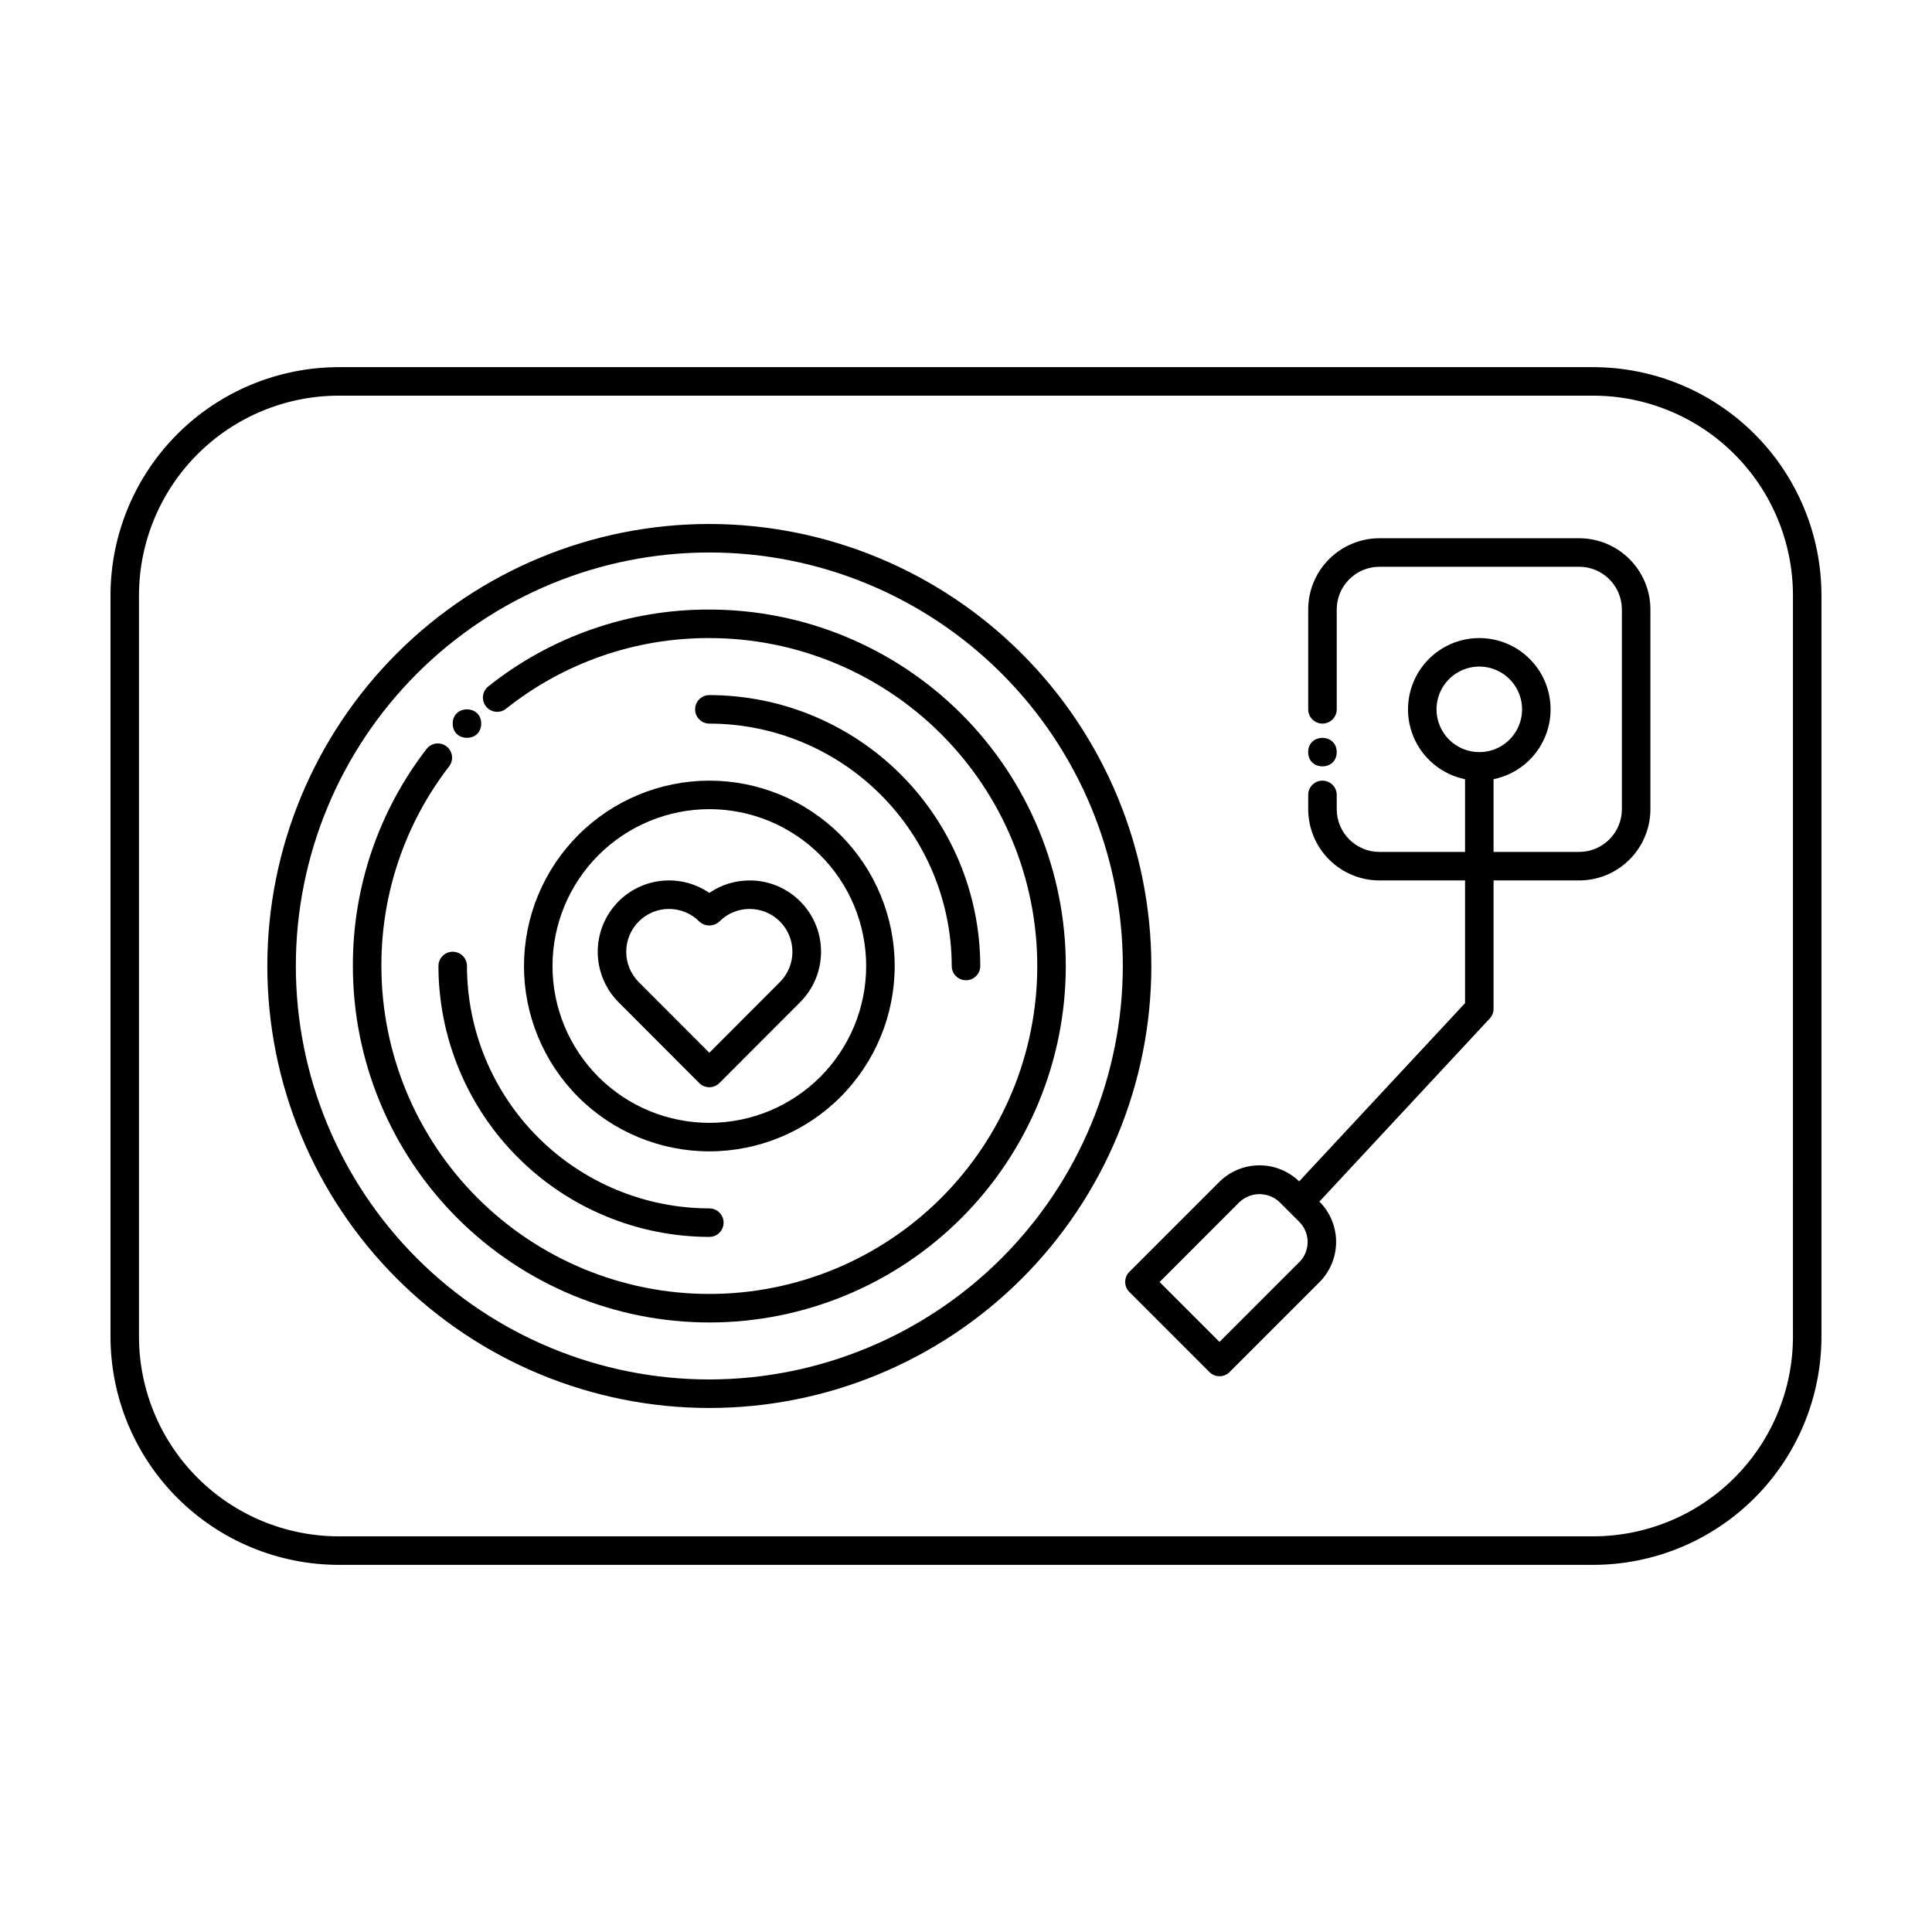 <?xml version="1.0" encoding="UTF-8"?>
<!-- Uploaded to: ICON Repo, www.svgrepo.com, Generator: ICON Repo Mixer Tools -->
<svg fill="#000000" width="800px" height="800px" version="1.1" viewBox="144 144 512 512" xmlns="http://www.w3.org/2000/svg">
 <g>
  <path d="m307.93 409.61 21.375 21.41c0.707 0.711 1.668 1.109 2.672 1.109 1.004 0 1.965-0.398 2.676-1.109l21.375-21.41h-0.004c3.555-3.539 5.559-8.348 5.562-13.363 0.008-5.019-1.98-9.832-5.527-13.379-3.543-3.551-8.355-5.543-13.371-5.539-3.824-0.016-7.559 1.137-10.707 3.305-3.637-2.496-8.035-3.637-12.43-3.231-4.391 0.406-8.504 2.34-11.621 5.461-3.539 3.551-5.523 8.359-5.523 13.371 0 5.016 1.984 9.824 5.523 13.375zm5.348-21.41v-0.004c4.426-4.422 11.602-4.422 16.027 0 1.5 1.422 3.848 1.422 5.348 0 4.426-4.422 11.598-4.422 16.027 0 4.422 4.441 4.422 11.625 0 16.066l-18.699 18.73-18.703-18.723c-4.426-4.441-4.426-11.625 0-16.066z"/>
  <path d="m566.25 241.3h-332.51c-16.031 0.02-31.395 6.394-42.73 17.73-11.332 11.332-17.711 26.699-17.727 42.727v196.49c0.016 16.027 6.394 31.395 17.727 42.73 11.336 11.332 26.699 17.707 42.73 17.727h332.51c16.031-0.02 31.398-6.394 42.73-17.727 11.336-11.336 17.711-26.703 17.727-42.73v-196.49c-0.016-16.027-6.391-31.395-17.727-42.727-11.332-11.336-26.699-17.711-42.73-17.73zm52.898 256.94 0.004 0.004c-0.016 14.023-5.594 27.473-15.512 37.387-9.918 9.918-23.363 15.496-37.391 15.512h-332.51c-14.027-0.016-27.473-5.594-37.391-15.512-9.918-9.914-15.496-23.363-15.512-37.387v-196.49c0.016-14.023 5.594-27.469 15.512-37.387 9.918-9.918 23.363-15.496 37.391-15.512h332.51c14.027 0.016 27.473 5.594 37.391 15.512 9.918 9.918 15.496 23.363 15.512 37.387z"/>
  <path d="m562.48 286.64h-52.898c-5.012 0-9.816 1.992-13.359 5.535s-5.535 8.348-5.535 13.359v26.449c0 2.086 1.691 3.777 3.777 3.777 2.09 0 3.781-1.691 3.781-3.777v-26.449c0-6.262 5.074-11.336 11.336-11.336h52.898c6.262 0 11.336 5.074 11.336 11.336v52.898c0 6.262-5.074 11.336-11.336 11.336h-22.672v-19.27c6.172-1.262 11.309-5.512 13.699-11.34 2.394-5.828 1.723-12.465-1.785-17.695-3.508-5.231-9.395-8.371-15.691-8.371-6.301 0-12.184 3.141-15.691 8.371-3.508 5.231-4.18 11.867-1.789 17.695s7.531 10.078 13.703 11.34v19.27h-22.672c-6.262 0-11.336-5.074-11.336-11.336v-3.777c0-2.086-1.691-3.777-3.781-3.777-2.086 0-3.777 1.691-3.777 3.777v3.777c0 5.012 1.992 9.816 5.535 13.359s8.348 5.535 13.359 5.535h22.672v32.52l-43.965 47.23v0.004c-2.848-2.758-6.668-4.285-10.633-4.254-3.961 0.031-7.754 1.621-10.559 4.422l-23.805 23.805c-1.473 1.477-1.473 3.867 0 5.34l21.215 21.215v0.004c1.477 1.473 3.867 1.473 5.34 0l23.805-23.805h0.004c2.832-2.836 4.426-6.68 4.426-10.688 0-4.008-1.594-7.856-4.426-10.688l45.152-48.531c0.645-0.699 1.004-1.617 1-2.566v-34.008h22.672c5.012 0 9.816-1.992 13.359-5.535 3.543-3.543 5.535-8.348 5.535-13.359v-52.898c0-5.012-1.992-9.816-5.535-13.359-3.543-3.543-8.348-5.535-13.359-5.535zm-37.785 45.344c0-4.586 2.762-8.719 6.996-10.473 4.238-1.754 9.113-0.785 12.355 2.457 3.242 3.242 4.211 8.117 2.457 12.352-1.754 4.238-5.887 7-10.473 7-3.008 0-5.891-1.195-8.016-3.32s-3.32-5.008-3.32-8.016zm-36.383 146.5-21.137 21.137-15.871-15.871 21.121-21.137c2.992-2.871 7.715-2.871 10.707 0l5.184 5.184h-0.004c1.426 1.418 2.223 3.344 2.223 5.352 0 2.008-0.797 3.938-2.223 5.356z"/>
  <path d="m331.98 282.86c-31.066 0-60.859 12.34-82.828 34.309-21.965 21.965-34.309 51.762-34.309 82.828s12.344 60.859 34.309 82.824c21.969 21.969 51.762 34.309 82.828 34.309s60.859-12.34 82.828-34.309c21.965-21.965 34.309-51.758 34.309-82.824-0.035-31.059-12.387-60.832-34.348-82.789-21.961-21.961-51.734-34.312-82.789-34.348zm0 226.71c-29.062 0-56.934-11.547-77.484-32.098-20.551-20.547-32.094-48.418-32.094-77.48s11.543-56.934 32.094-77.484 48.422-32.094 77.484-32.094 56.934 11.543 77.484 32.094 32.094 48.422 32.094 77.484c-0.031 29.051-11.59 56.902-32.133 77.445-20.543 20.543-48.395 32.098-77.445 32.133z"/>
  <path d="m331.98 305.54c-21.27-0.074-41.93 7.109-58.566 20.359-1.637 1.297-1.914 3.672-0.617 5.309 1.293 1.637 3.672 1.914 5.309 0.617 15.305-12.191 34.309-18.797 53.875-18.73 23.051 0 45.152 9.156 61.453 25.457 16.297 16.297 25.453 38.402 25.453 61.453 0 23.047-9.156 45.152-25.453 61.449-16.301 16.301-38.402 25.457-61.453 25.457s-45.156-9.156-61.453-25.457c-16.297-16.297-25.453-38.402-25.453-61.449-0.062-19.113 6.231-37.699 17.898-52.84 0.637-0.793 0.926-1.809 0.805-2.816-0.121-1.012-0.645-1.93-1.449-2.551-0.809-0.617-1.832-0.887-2.84-0.742-1.008 0.148-1.914 0.691-2.512 1.512-12.684 16.457-19.527 36.664-19.461 57.438 0 25.051 9.953 49.078 27.668 66.793 17.715 17.719 41.742 27.668 66.797 27.668s49.082-9.949 66.797-27.668c17.715-17.715 27.668-41.742 27.668-66.793 0-25.055-9.953-49.082-27.668-66.797s-41.742-27.668-66.797-27.668z"/>
  <path d="m282.86 400c0 13.027 5.176 25.52 14.387 34.734 9.211 9.211 21.707 14.387 34.734 14.387s25.523-5.176 34.734-14.387c9.211-9.215 14.387-21.707 14.387-34.734 0-13.031-5.176-25.523-14.387-34.734-9.211-9.215-21.707-14.387-34.734-14.387-13.023 0.012-25.508 5.191-34.719 14.402-9.207 9.207-14.387 21.695-14.402 34.719zm49.121-41.562v-0.004c11.023 0 21.594 4.379 29.391 12.176 7.793 7.793 12.172 18.367 12.172 29.391s-4.379 21.594-12.172 29.391c-7.797 7.793-18.367 12.172-29.391 12.172s-21.598-4.379-29.391-12.172c-7.793-7.797-12.172-18.367-12.172-29.391 0.008-11.02 4.391-21.586 12.184-29.379 7.793-7.793 18.359-12.176 29.379-12.188z"/>
  <path d="m396.22 400c0 2.086 1.691 3.777 3.781 3.777 2.086 0 3.777-1.691 3.777-3.777-0.023-19.035-7.594-37.285-21.051-50.742-13.461-13.461-31.707-21.031-50.742-21.051-2.086 0-3.777 1.691-3.777 3.777s1.691 3.777 3.777 3.777c17.031 0.02 33.359 6.793 45.402 18.836 12.043 12.043 18.816 28.371 18.832 45.402z"/>
  <path d="m260.19 400c0.023 19.031 7.594 37.281 21.051 50.738 13.461 13.461 31.707 21.031 50.742 21.055 2.086 0 3.777-1.691 3.777-3.781 0-2.086-1.691-3.777-3.777-3.777-17.031-0.02-33.359-6.793-45.402-18.836-12.043-12.043-18.816-28.371-18.832-45.398 0-2.09-1.691-3.781-3.781-3.781-2.086 0-3.777 1.691-3.777 3.781z"/>
  <path d="m271.53 335.76c0 5.039-7.559 5.039-7.559 0 0-5.035 7.559-5.035 7.559 0"/>
  <path d="m498.24 343.32c0 5.039-7.559 5.039-7.559 0 0-5.039 7.559-5.039 7.559 0"/>
 </g>
</svg>
